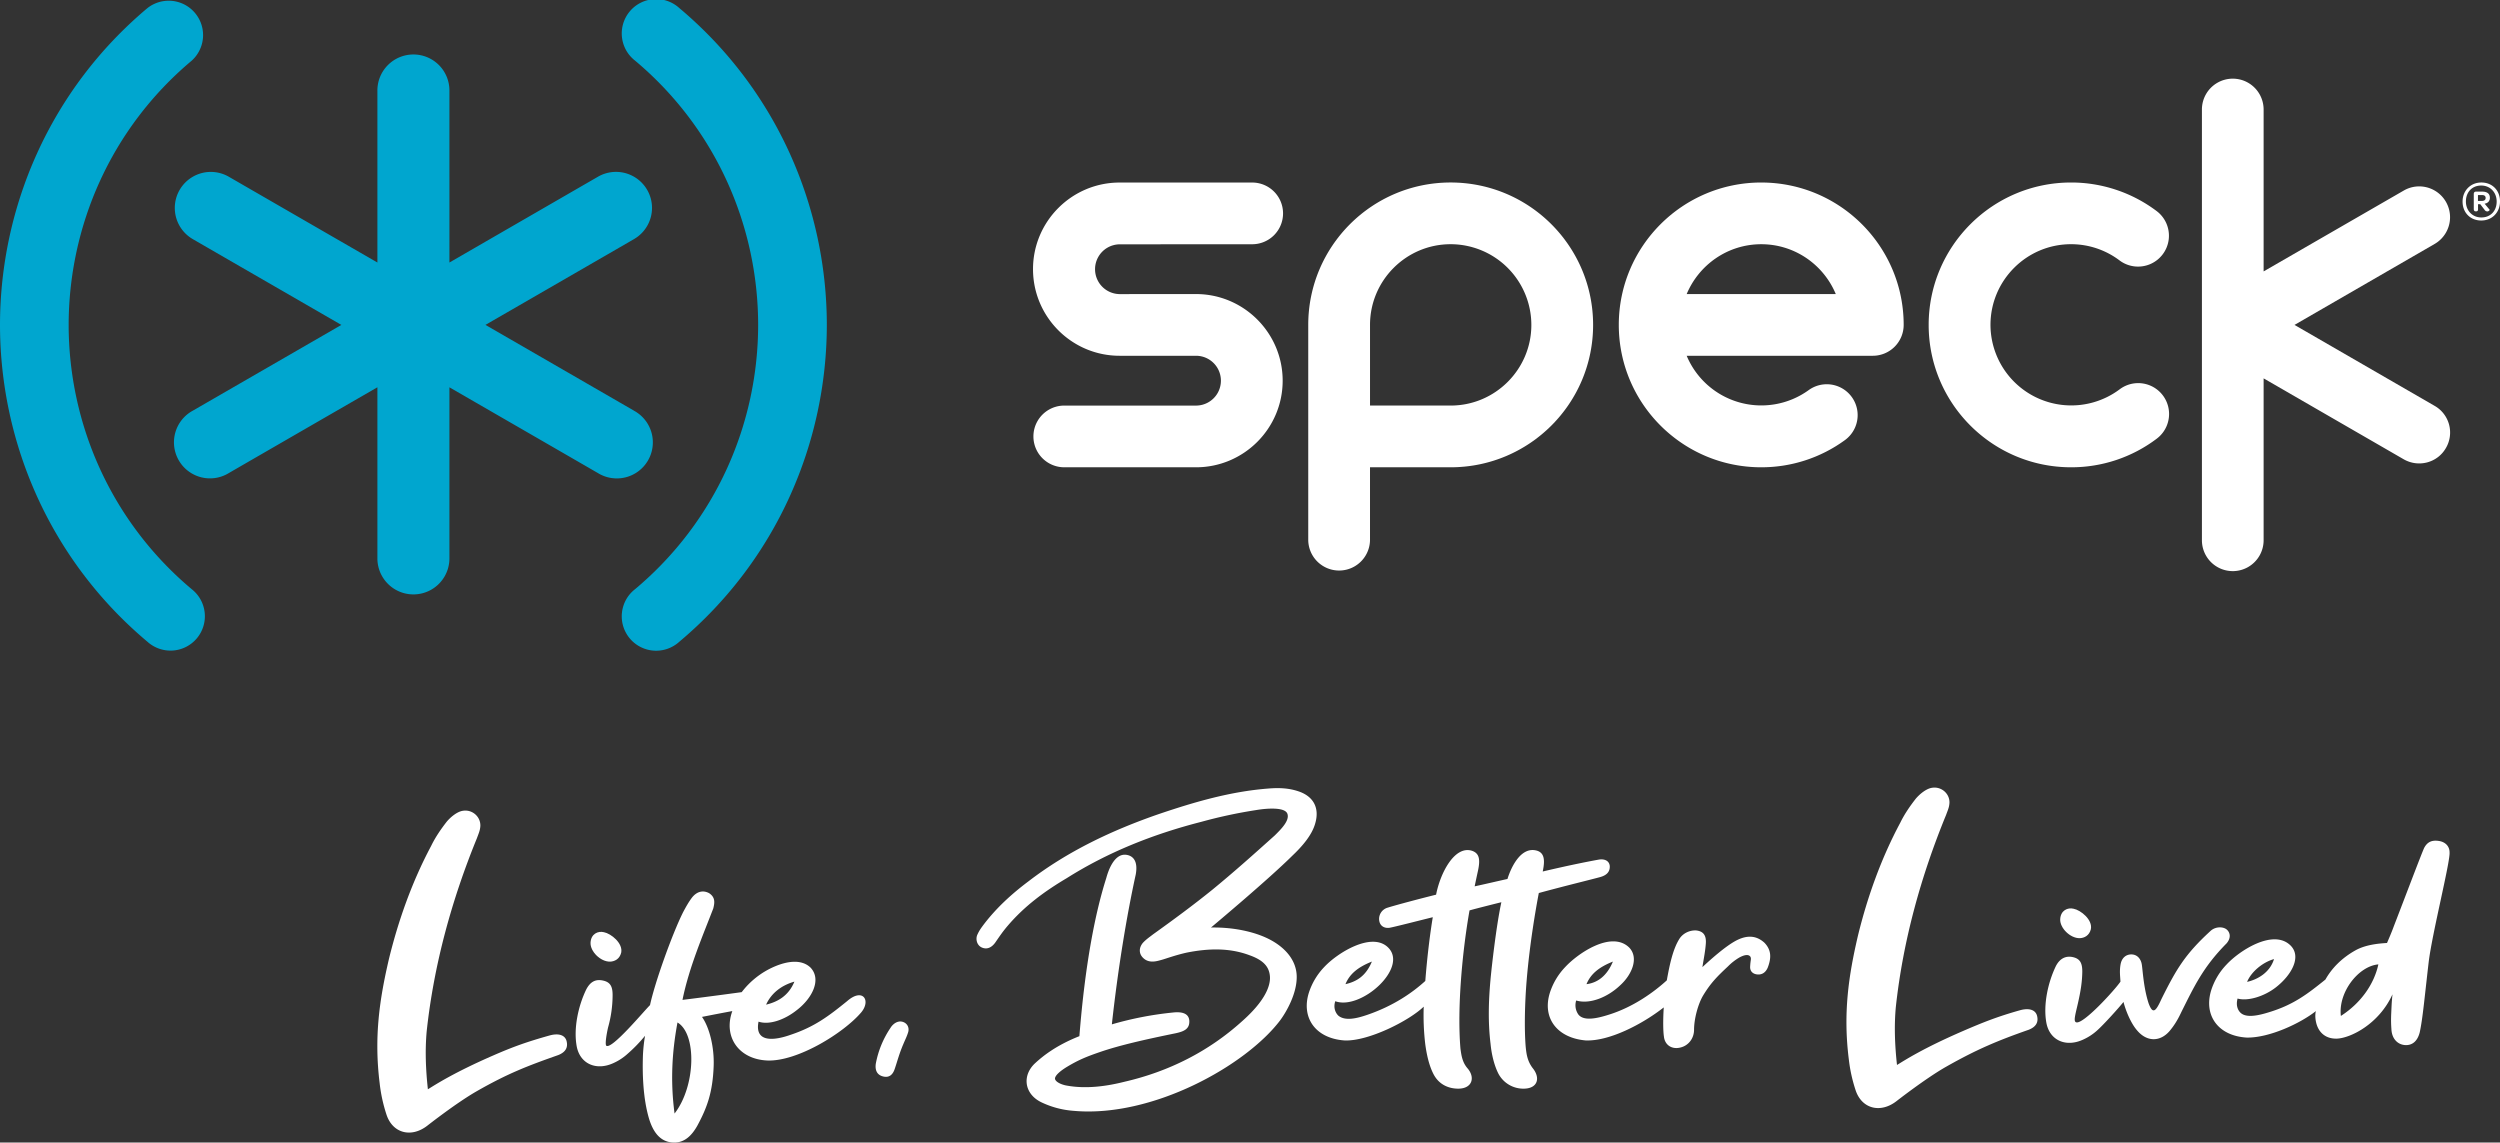 <svg id="Layer_1" data-name="Layer 1" xmlns="http://www.w3.org/2000/svg" viewBox="0 0 3926.5 1794.47"><rect x="0" y="0" width="3926.5" height="1794.47" fill="#333333" stroke="none"/><defs><style>.cls-1{fill:#00a6cf;}.cls-2{fill:#fff;}</style></defs><path class="cls-1" d="M995.75,645c-7.93-4.58-111.7-64.53-233.31-134.73,121.17-69.94,224.73-129.72,233.31-134.73a56.56,56.56,0,0,0-56.54-98c-8,4.61-111.75,64.53-233.34,134.77V142.89a56.57,56.57,0,1,0-113.13,0V412.32c-121.63-70.2-225.4-130.12-233.36-134.73a56.56,56.56,0,0,0-56.54,98c8.59,5,112.14,64.79,233.31,134.73C414.54,580.5,310.76,640.45,302.84,645a56.59,56.59,0,1,0,56.54,98c8.63-5,112.14-64.8,233.36-134.75V877.76a56.57,56.57,0,0,0,113.13,0V608.32c121.2,69.95,224.72,129.75,233.34,134.75a56.59,56.59,0,1,0,56.54-98" transform="translate(0 0)"/><path class="cls-1" d="M301.07,95.29a54,54,0,0,0-69.41-82.66C78.85,140.82.15,324.93,0,510.33.15,695.68,78.85,879.78,231.66,1008a54,54,0,1,0,69.41-82.66c-127.44-107-193.11-260.47-193.24-415C108,355.73,173.63,202.21,301.07,95.29Zm765.82-82.66a54,54,0,1,0-69.37,82.66c127.41,106.92,193.12,260.44,193.23,415-.11,154.57-65.82,308.09-193.23,415a54,54,0,1,0,69.37,82.66c152.79-128.25,231.57-312.35,231.72-497.7C1298.46,324.93,1219.68,140.82,1066.89,12.63Z" transform="translate(0 0)"/><path class="cls-2" d="M1670.85,733.92a48.46,48.46,0,0,1,0-96.91h207.6a39.12,39.12,0,1,0,0-78.24h-120c-75.08,0-136-61.09-136-136.07s60.95-136,136-136H1966a48.46,48.46,0,1,1,0,96.91l-207.64.12a39.1,39.1,0,0,0,0,78.19l120.09-.07c75,0,136.1,61.05,136.1,136.07s-61.07,136-136.1,136Z" transform="translate(0 0)"/><path class="cls-2" d="M2766.27,286.65c-123.5,0-223.79,100.13-223.79,223.66s100.29,223.61,223.6,223.61a222.53,222.53,0,0,0,131.56-42.69,48.48,48.48,0,0,0-57-78.46,127.08,127.08,0,0,1-191.55-54H2941.4a48.48,48.48,0,0,0,48.51-48.44c0-123.53-100.23-223.66-223.64-223.66m0,96.91c52.74,0,97.89,32.41,117,78.24H2649.13c19.18-45.83,64.33-78.24,117.14-78.24" transform="translate(0 0)"/><path class="cls-2" d="M3252.8,733.92a222.34,222.34,0,0,0,134.67-45,48.48,48.48,0,0,0-58.39-77.41,126.87,126.87,0,0,1-202.83-101.21c0-69.93,56.75-126.75,126.55-126.75a126.1,126.1,0,0,1,76.28,25.57,48.49,48.49,0,0,0,58.39-77.43,223.25,223.25,0,0,0-134.67-45.05c-123.4,0-223.63,100.13-223.63,223.66S3129.4,733.92,3252.8,733.92" transform="translate(0 0)"/><path class="cls-2" d="M3458.34,848.56a48.45,48.45,0,0,0,96.9,0V594.26l220.1,127.14c23.32,13.32,53,5.44,66.23-17.78a48.21,48.21,0,0,0-17.69-66.15L3603.74,510.31l220.14-127.19a48.44,48.44,0,1,0-48.54-83.85l-220.1,127V172a48.45,48.45,0,0,0-96.9,0Z" transform="translate(0 0)"/><path class="cls-2" d="M2278.39,286.63c-123.53,0-223.66,100.15-223.66,223.68V848.56a48.51,48.51,0,0,0,97,0V733.92h126.64c123.53,0,223.76-100.09,223.76-223.61s-100.23-223.68-223.76-223.68m0,350.34H2151.75V510.31c0-69.93,56.82-126.75,126.64-126.75a126.87,126.87,0,0,1,126.75,126.75c0,69.86-56.87,126.66-126.75,126.66" transform="translate(0 0)"/><path class="cls-2" d="M3867.71,316.63c0-17.24,12.55-30,29.49-30,17.21,0,29.3,12.38,29.3,29.71s-12.43,30-29.41,30C3879.88,346.39,3867.71,333.92,3867.71,316.63Zm53.55-.07c0-14.49-10.23-25.15-24.23-25.15-14.3,0-24.08,10.2-24.08,25,0,14.48,10.22,25.12,24.25,25.12C3911.49,341.57,3921.26,331.36,3921.26,316.56Zm-19,13-6.75-8.85H3892v8.13c0,2-1,3.12-2.86,3.12h-1c-1.84,0-2.83-1.43-2.83-3.71V304.65c0-2.41,1.32-3.71,3.57-3.71h9.38c8,0,12.33,3.17,12.33,9.74,0,5-3,8.43-8.26,9.23l7.92,9.61c.28.43-1.5,2.58-3.71,2.58A5.34,5.34,0,0,1,3902.25,329.58Zm-10.39-14h6.29c3.76,0,5.8-1.79,5.8-4.63,0-3.19-2.14-4.6-6-4.6h-6.06Z" transform="translate(0 0)"/><path class="cls-2" d="M958.21,1510.35c7.14-.25,14.87-4,17.41-13.94,3.22-15-16-30.16-27-32.27-9.41-2.39-20.45,2.61-21.12,16.42S943.28,1510.66,958.21,1510.35Z" transform="translate(0 0)"/><path class="cls-2" d="M1164.91,1558.27s-48.37,6.63-93,12.17c10.44-51.5,32.21-101.51,48.37-143.67,2.16-8.69,3.57-17.39-6.61-24-8.74-4.65-18.18-3.27-26.15,6.11-5.78,7.36-10.12,15.41-14.45,23.43-17,33.82-44.55,110.56-52.15,146.32-8.87,8.49-60.11,70.38-68.67,63.77-2.36-2.33.64-19.41,2.81-28.76a189.21,189.21,0,0,0,7.1-50.8c0-13.36-3.51-20.11-14.62-22.68-11.69-2.7-20.27,1.26-26.88,14.07-12.26,25.44-20.1,60.27-14.91,89,5.18,28,31.38,39.32,59,25.85A83,83,0,0,0,985.8,1655a231.26,231.26,0,0,0,27.31-28.21,246.58,246.58,0,0,0-3.28,30.06c-.92,25.49-.6,68.22,10.42,102.93,5.17,15.27,14.62,33,35.73,34.62,19.49,1.51,31.2-12.14,39.15-26.2,15.46-28.55,24.24-52.54,25.76-94.05,1.06-28.79-6.33-59.95-18.34-77,13.31-2.65,34.93-6.83,47.64-9.15-14.53,40.29,10.06,75.76,55,77.62,47.24,1.84,119.76-43.19,147.27-75.35,8.25-9.72,8.69-20,3.79-24.58-4.57-4.3-13.78-3.74-25.66,6.61-29,23.48-51.14,40.49-89.44,53.16-15.15,5.37-34.78,9.55-44.58,2.08-5.14-3.93-7.57-11.07-5.21-22.94,16.91,5.7,41.37-3.07,60.22-18.23,23.77-18.22,39.22-47.8,21.43-66.67-14.39-13.84-37.39-10-57.29-1.31A128.54,128.54,0,0,0,1164.91,1558.27Zm82.78-16.51c-9.36,22.76-27,32-44.45,36.13C1211.77,1559,1228.49,1547.19,1247.69,1541.76Zm-188.23,207.15c-6.71-50.76-4-96.89,4.6-143C1094.65,1623.82,1092.75,1706,1059.46,1748.91Z" transform="translate(0 0)"/><path class="cls-2" d="M1398.59,1614.4a149.53,149.53,0,0,0-23.06,56.22c-1.61,11.42,2.83,18.28,12.28,20.25s14.72-3.64,17.54-12.34c4.32-12.71,6.74-23.09,13.81-39.6,3.12-7.3,5.29-11.48,7.19-17.72,1.62-5.34.15-11.25-4.95-14.65C1412.2,1600.85,1403,1607.12,1398.59,1614.4Z" transform="translate(0 0)"/><path class="cls-2" d="M670.74,1768.31s46-36.18,78.1-54.49c49.31-28.18,80.52-40,128-56.74,10-4,15.93-10.65,13-22.1-2.58-9.6-12.89-12.56-26.93-8.6-35.17,9.91-56.24,17.38-87.34,30.92-63.91,27.82-91.91,46.48-103.53,53.53-3.34-30.47-4.64-61.47-1.83-91.55,11.28-104.28,39.28-206,78.92-303,2.15-6,4.32-10.7,5-16.06,2.85-16.71-13.19-31.35-30.61-26-8,2.7-16,9.41-21.74,16.12-9.41,12.06-18.09,24.79-24.58,38.17-29.62,55.58-51.21,115.79-66.26,177.32-15,64.21-23.63,123.07-14.62,195.73a242.3,242.3,0,0,0,11.08,50.2C617.47,1780.21,646.1,1787.1,670.74,1768.31Z" transform="translate(0 0)"/><path class="cls-2" d="M2617.88,1539.75c-20.1,18.29-52.6,42.13-91.91,54.18-18.31,5.77-38.88,10.16-47.11-.74a25.23,25.23,0,0,1-3.31-21.82c21.13,6.34,49.33-4.89,69.26-24,17.9-16.17,29.79-42.85,13.92-59.25-27.67-26.78-80.08,8.71-100.46,30.79a104.75,104.75,0,0,0-24,40.19c-12.38,39.48,10.91,70.95,56.05,75,36.6,1.55,88.37-24.93,122.78-51.88-1.29,20.13-1.05,37.2.26,45.85,1.46,13.39,12.38,20.09,24.75,17.41,13.84-2.68,22.57-14.73,22.57-28.12,0-17.39,6.42-41,14.49-54.26,12.32-20.25,22.91-30.37,38.91-45.43a86.7,86.7,0,0,1,18.2-14.07c5.94-3.13,11-4.36,14.13-3.12,2.24.88,3.92,2.72,3.47,6.61-.33,3.32-.74,4.36-1.11,11.11s3.69,11.12,10.19,12.13c8.3,1.29,14.29-3,17.49-10.71,6.24-16.23,5.08-28.13-5.11-38.83-11.65-10.72-25.46-12.7-42.23-4.68-18.64,8.91-45.86,34.14-55.33,42.83,2.18-13.69,4.56-24.87,5.44-37.81.7-13-4.7-18.42-14.89-19.75-9.47-.68-20.86,3.73-26.93,13.59C2627.47,1491,2622.4,1514.59,2617.88,1539.75Zm-84.64-29.51c-9.45,22.77-24.41,33.4-41.49,35.49C2498.3,1529.66,2511.41,1518.94,2533.24,1510.24Z" transform="translate(0 0)"/><path class="cls-2" d="M2250.33,1440.58c-3.9,23.3-8.65,59.88-11.75,100.11-20.72,18.88-50.48,39.31-91.17,53.24-16.89,5.78-34.49,9.84-45.15,1.47-4.59-4.14-8.53-12.58-5.08-22.89,40,14.73,115.33-52.37,83-84.36-25.7-25.42-80.08,8.71-100.46,30.79a104.87,104.87,0,0,0-24,40.19c-12.38,39.48,10.58,71.93,56.06,75,37.15,1.58,101.37-30.86,124.31-53.09a387.46,387.46,0,0,0,2.36,58.44c2,15.21,5.7,33.71,13.26,48,9.16,17.28,25.53,22.71,39.88,22.34,21.11-.67,25.49-18.08,13.12-32.13-8-9.38-9.47-20.09-10.93-30.81-5.32-64.2,2.94-152.61,14.27-217,10.57-3,41.57-10.77,50-12.85-8.1,37.33-15.33,102.52-17.09,121.86-3,33.34-4,66.74.13,100.64,1.46,15.4,5.34,33,12.37,46.87a44.28,44.28,0,0,0,40.77,23.43c21.11-.67,25.27-17.06,13.11-32.13-8.09-10.64-9.85-21-11.08-33.53-2.29-27.6-1.52-68.27,1.58-105.29,4.8-57.25,14.21-111.16,19-136.29,40.67-11.09,85.26-21.91,96.84-25.18,8.13-2.33,15.15-7,14.62-17.25-.88-8.63-8.81-11.62-17.67-10-42.37,7.72-87.63,18.64-87.63,18.64,3.43-16.46,3.24-28.51-8.4-32.53-25-7.85-40.79,24.3-47,44.29l-.15,0c-12.2,2.65-33.57,7.68-51.36,11.54,0,0,2.3-11.23,5.34-25.1,3.57-17,2.15-26.74-9.5-30.76-27.45-8.64-49.93,35.12-56.4,68.93-24.43,6.07-63.3,16.35-76.33,20.47a18.47,18.47,0,0,0-13.2,18c.39,10.56,8,14.53,16,13.6C2188.53,1456.27,2234.46,1444.43,2250.33,1440.58Zm-95.64,69.66c-9.46,22.77-24,31.47-41.5,35.49C2119.75,1529.66,2132.85,1518.94,2154.69,1510.24Z" transform="translate(0 0)"/><path class="cls-2" d="M1695.3,1627.4c9-113.61,24.88-193.9,42.23-248.37,2.19-8,11.44-39.69,32-36.38,9.64,1.58,18.22,9.24,14.26,30.9-14.26,65-28,148.43-37.51,235.33a530.49,530.49,0,0,1,96-18.62c14.26-1.59,24.7,1.45,25.62,12.54.92,13.34-8.31,17.18-21.53,20.07-49.3,10.08-87.91,18.87-118.35,29.3-21.23,7.28-33.71,12.36-51.74,23.13-10.17,6.08-19.93,14-19.28,19.28,1.2,5.12,10.59,9.14,18.61,10.48,29.84,5.35,61.15,1.34,90.27-6,69.89-16.08,132.38-47.66,184.91-95.07,46.13-40.79,44.53-65.4,43.52-72.72-2-15-12.54-24.11-31.88-31-32-12-65.51-10.72-99-4-18,4.06-32.29,9.51-39.31,11.39s-20.62,6.58-30.14-4.71c-5.09-6-5.29-14.48,1-22.08,5.42-5.81,10.92-9.37,16-13.38,32.75-23.43,63.62-46.23,93.46-70.35,33.49-27.43,65.69-56.25,97.72-85,9.46-9.37,23.82-23.39,19.77-34.13s-32.81-8.43-48.82-5.75a760.58,760.58,0,0,0-86.42,18.53c-75.71,19.42-146.34,47.53-211.12,88.37-35,20.74-66.14,43.64-92.74,74.72-7.79,9.11-12.39,15.93-19.76,26.63-5,6.87-12.41,11.76-21.53,7.4-7.52-3.7-9.5-13.34-6.47-19.94,3.21-7,6.21-10.92,10.91-17.18,19.65-25.44,43-46.86,69.89-67,61.14-46.86,130.44-79.72,204-105.16,55.33-18.75,112-35.43,171.69-40.11,16-1.34,31.69-1.09,47.88,4.37,23.82,8,33.28,26.41,26.24,50.36-5.11,18.57-20.69,36.27-36,50.8-37.26,36.92-118.92,105.36-127.66,112.72,38-.65,72.11,7.63,94.65,20.09,24,13.29,39.09,32.68,39.92,55.48,1,27.75-16.62,57.66-26.09,70.37-53.87,71-200.93,153.3-324.69,141.93a140.77,140.77,0,0,1-50.24-13.39c-27.42-13.35-30.59-42.79-9.2-61.94C1637.64,1659,1658.37,1642,1695.3,1627.4Z" transform="translate(0 0)"/><path class="cls-2" d="M2978.12,1729.85s46.05-36,78.09-54.23c49.31-28,82.66-41.67,130.16-58.31,10-4,15.93-10.59,13-22-2.58-9.55-12.89-12.5-26.92-8.56-35.18,9.88-58.39,19.14-89.48,32.61-63.92,27.69-91.91,46.27-103.54,53.28-3.34-30.32-4.63-61.18-1.82-91.12,11.27-103.79,39.28-205,78.91-301.57,2.16-6,4.33-10.65,5-16,2.85-16.63-13.18-31.2-30.61-25.83-8,2.69-15.95,9.37-21.74,16-9.41,12-18.08,24.67-24.58,38-29.61,55.32-51.21,115.25-66.26,176.49-15,63.91-23.63,122.5-14.62,194.82a239.52,239.52,0,0,0,11.09,50C2924.85,1741.7,2953.47,1748.56,2978.12,1729.85Z" transform="translate(0 0)"/><path class="cls-2" d="M3266.46,1473.5c7.14-.24,14.87-4,17.41-13.94,3.23-15-16-30.16-27-32.27-9.42-2.39-20.45,2.62-21.12,16.42S3251.54,1473.82,3266.46,1473.5Z" transform="translate(0 0)"/><path class="cls-2" d="M3330.39,1541.75c-8.37,12.47-59.34,68.66-69.86,63.77-4-1.67-1.27-11,2.82-28.75,4.66-20.3,6.9-35,7.1-50.81,0-13.35-3.51-20.13-14.63-22.67-10.45-2.39-20.27,1.26-26.87,14.07-12.26,25.44-20.11,60.27-14.92,89,5.18,28.06,31.38,39.32,58.95,25.86a83.23,83.23,0,0,0,21.07-14.08c9.78-8.71,32.57-33.82,41.13-44.47,3.42,13.57,11.52,33.47,21.27,44.6,15.43,18.45,36.21,18.09,50.82,1.37,6.16-7.22,12.5-16.55,18.7-30,20-39.9,34.05-70.6,71-107.9,7-8.06,6.19-16.29.78-21.41s-18-5.72-26.21,2.08c-39.84,36.63-53.35,59.69-76.71,106.58-9,19.84-13.62,24.77-20.28,6.67-8.31-25.56-9.2-54-10.86-62s-7.24-14.83-16.66-14.65c-7.9.15-14.72,5.32-16.53,16S3330,1533.28,3330.39,1541.75Z" transform="translate(0 0)"/><path class="cls-2" d="M3847.29,1339.12c.18-9.68-6.34-16.72-16.73-18.31s-17.78,1.06-22.87,10.38c-2.18,3.32-33.32,85.91-47.81,123.21-3.62,10-8,20-10.85,26.65-14.61.87-34.07,2.89-49.65,11.61-21.3,11.94-37,27.88-47.07,45.81-28.07,22.56-49.71,39.41-88,51.14-17.33,5.46-36.68,9.68-45.58.76-4.12-4.14-7.24-11.43-4.4-22.07,15.29,4.48,41.41-2.84,60.44-17.8,24.81-19.5,40.79-48.58,22.13-66.13-27.13-25.51-79.67,8.67-100,30.65a103.9,103.9,0,0,0-23.9,40c-12.32,39.29,10.44,72,55.77,74.6,35,.6,83.91-22.11,108.55-41.61,0,0-2.21,7,.43,18.12,3.9,16.41,15.83,25.61,32.37,25.15,21.65-.71,66.52-23.07,87.48-69.55-.49,5.45-1.1,10.87-1.54,21.17-.51,11.88-1.12,19.49-.12,33.2.62,16,10.39,24.54,21.38,25.3,11.65.75,19.7-6.42,23.13-20.09,4.69-21.37,7.5-54.3,14-109.94C3819.72,1467.08,3848.29,1354.14,3847.29,1339.12Zm-275.72,167.23c-6.36,20.65-24.89,31.79-42.28,35.79C3535.81,1526.15,3554.12,1511.15,3571.57,1506.35Zm105,89.26c-4.35-37.31,27.75-78.27,58.89-80.94C3728.79,1545.66,3707.84,1575.6,3676.59,1595.61Z" transform="translate(0 0)"/></svg>